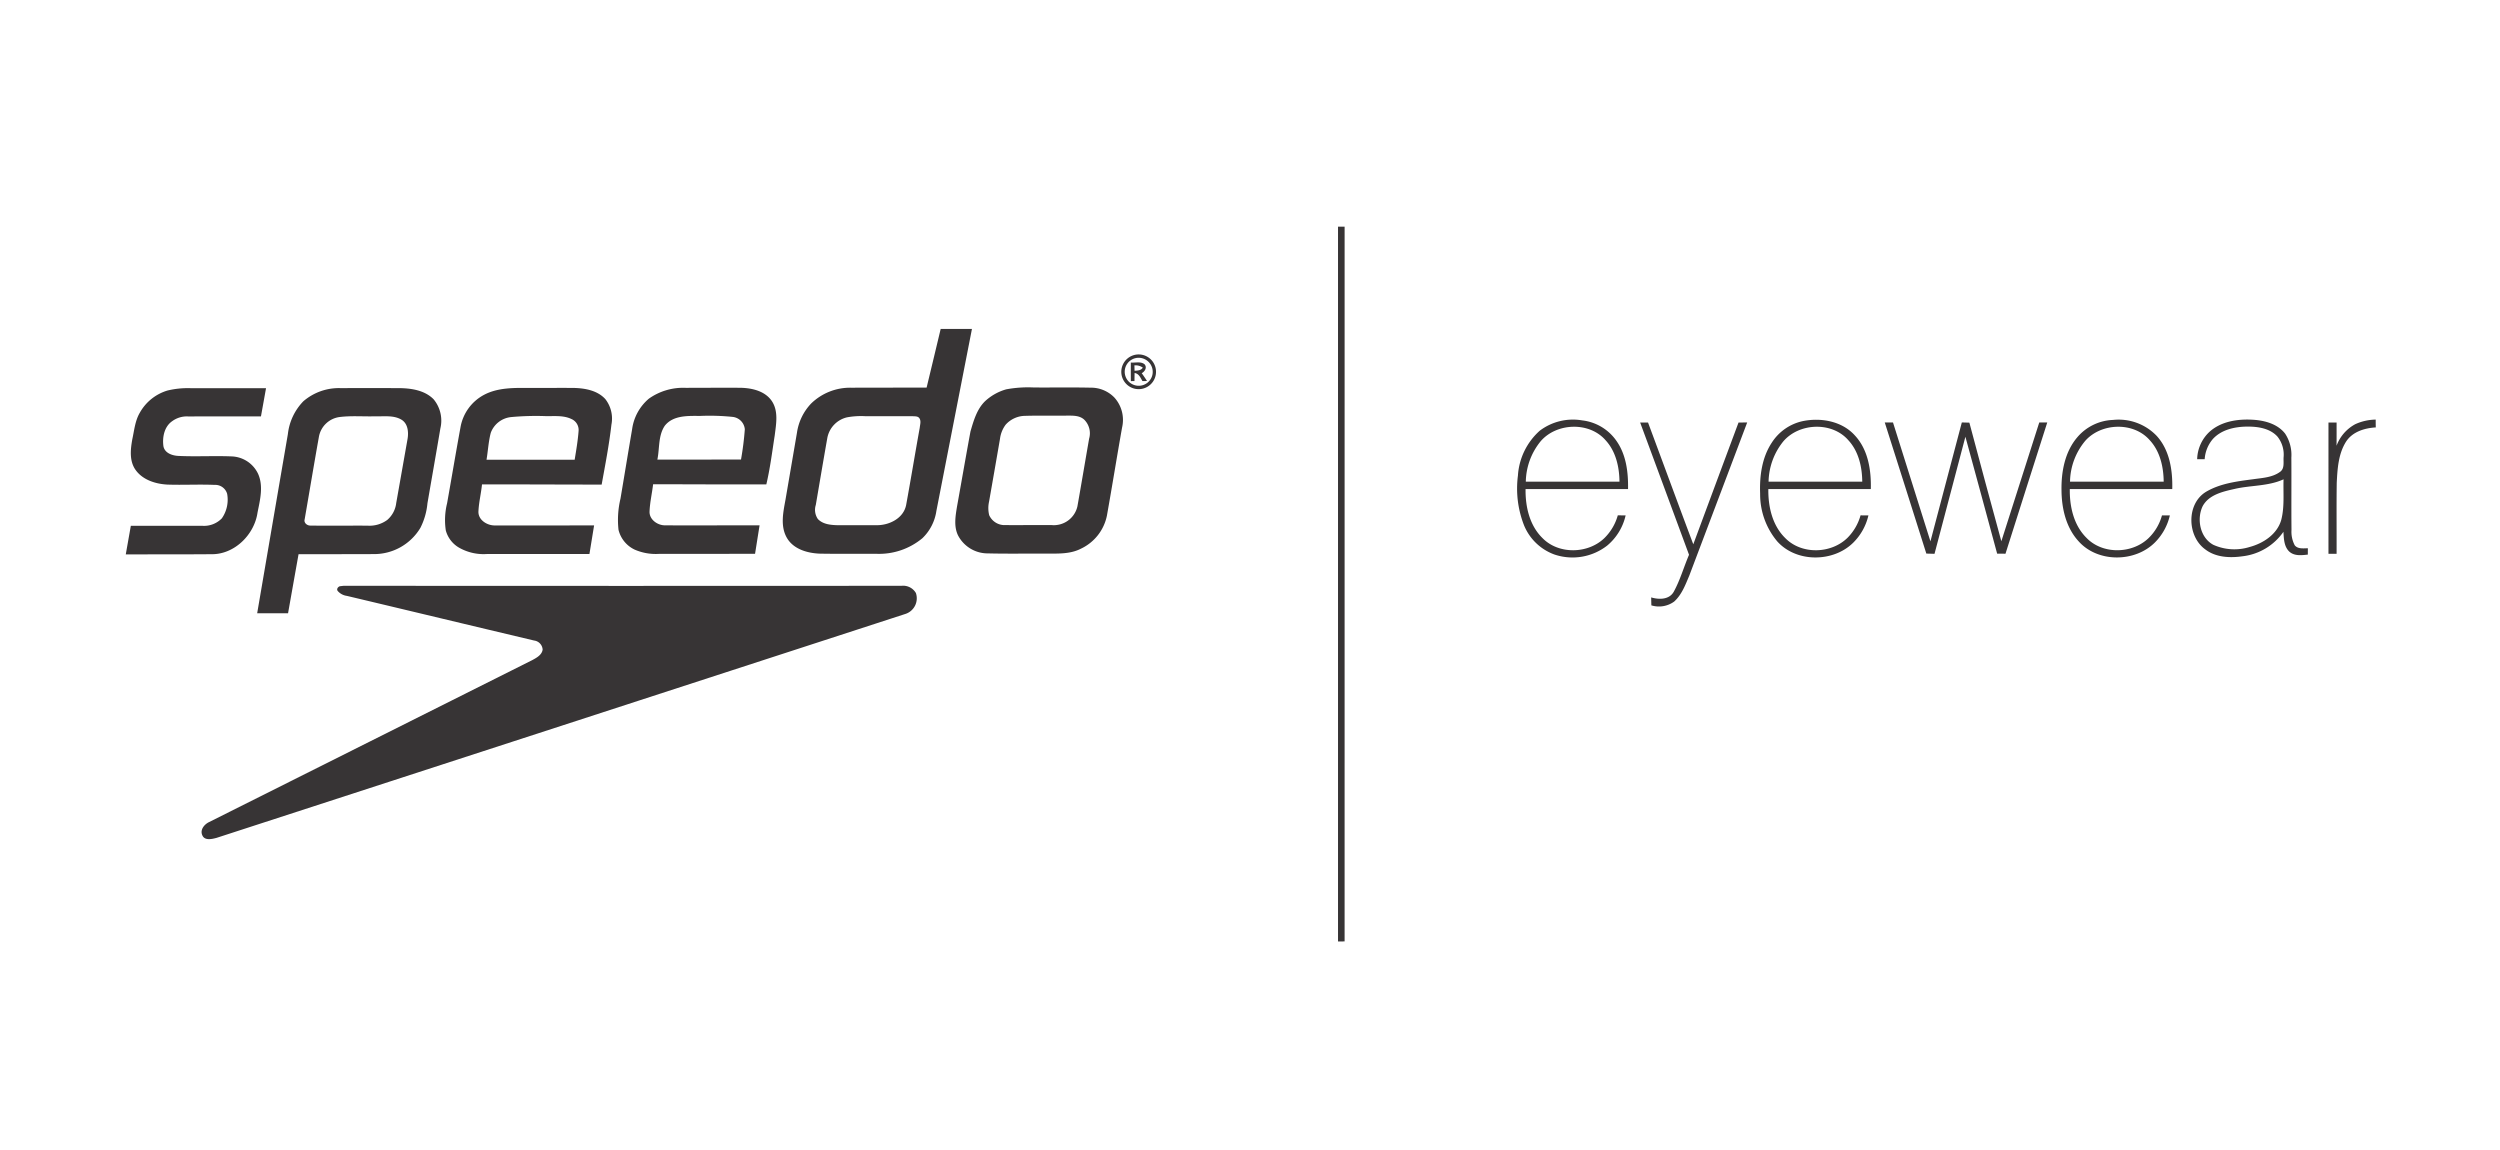 <svg id="Layer_1" data-name="Layer 1" xmlns="http://www.w3.org/2000/svg" viewBox="0 0 500 230">
  <title>speedo</title>
  <rect width="500" height="230" fill="#fff"/>
  <g>
    <path d="M267.603,45.331h1.32q0,71.477-.003,142.955c-.441,0-.879,0-1.317.003Z" transform="translate(0 0)" fill="#373435"/>
    <path d="M188.134,65.793q3.124-.005,6.255,0-3.559,18.201-7.115,36.409a9.431,9.431,0,0,1-2.798,5.442,13.544,13.544,0,0,1-9.22,3.116c-3.772-.019-7.543.038-11.315-.032-2.48-.095-5.287-.901-6.589-3.201-1.311-2.322-.715-5.073-.262-7.543l2.306-13.47a10.677,10.677,0,0,1,2.845-5.823,11.169,11.169,0,0,1,7.991-3.148c5.029-.019,10.061-.016,15.09-.022Q186.736,71.66,188.134,65.793ZM169.405,83.467a5.219,5.219,0,0,0-3.954,4.203c-.785,4.437-1.531,8.876-2.291,13.316a3.231,3.231,0,0,0,.416,2.82c1.052,1.106,2.704,1.21,4.137,1.238,2.518-.006,5.035.013,7.556-.006,2.546.05,5.451-1.361,5.965-4.068.942-5.136,1.787-10.291,2.716-15.43.063-.636.331-1.396-.117-1.95-.318-.384-.87-.309-1.308-.35-3.148-.003-6.299.009-9.443,0A15.598,15.598,0,0,0,169.405,83.467Z" transform="translate(0 0)" fill="#373435"/>
    <path d="M226.421,71.144a3.472,3.472,0,1,1-2.158,3.362A3.48,3.48,0,0,1,226.421,71.144Zm.287.605a2.802,2.802,0,1,0,3.803,3.053A2.816,2.816,0,0,0,226.707,71.749Z" transform="translate(0 0)" fill="#373435"/>
    <path d="M226.165,72.505c.895.088,1.982-.265,2.738.347.567.633.076,1.453-.561,1.787.372.507.722,1.034,1.065,1.566l-.92.009c-.384-.662-.709-1.487-1.566-1.616-.013.539-.022,1.078-.025,1.62-.183,0-.545.003-.728.003Q226.159,74.362,226.165,72.505Zm.718.567c.006.271.022.813.028,1.084.611-.038,1.286-.054,1.654-.63A2.534,2.534,0,0,0,226.884,73.072Z" transform="translate(0 0)" fill="#373435"/>
    <path d="M33.524,78.098a17.425,17.425,0,0,1,4.679-.46c5.001.009,10.001-.006,15.002,0q-.501,2.822-1.015,5.64-7.302.005-14.608.009a4.945,4.945,0,0,0-3.157.958c-1.575,1.093-1.991,3.227-1.736,5.019.262,1.352,1.761,1.862,2.978,1.919,3.545.173,7.099-.05,10.647.098a6.073,6.073,0,0,1,5.309,3.494c1.1,2.477.384,5.208-.117,7.739-.627,4.418-4.626,8.394-9.207,8.325-5.716.05-11.432.022-17.144.044.334-1.906.677-3.813,1.011-5.719,4.748-.016,9.5,0,14.252-.006a4.965,4.965,0,0,0,3.951-1.49,6.519,6.519,0,0,0,1.059-4.906,2.464,2.464,0,0,0-2.489-1.783c-3.148-.135-6.305.047-9.453-.06-2.417-.129-5.054-.961-6.459-3.066-1.169-1.768-.92-4.005-.57-5.98.394-1.796.555-3.702,1.503-5.322A9.42,9.42,0,0,1,33.524,78.098Z" transform="translate(0 0)" fill="#373435"/>
    <path d="M60.672,80.253a10.888,10.888,0,0,1,7.474-2.628q5.979-.024,11.964.003c2.338.054,4.903.488,6.611,2.228a6.687,6.687,0,0,1,1.352,5.836c-.844,4.994-1.724,9.985-2.584,14.976a13.61,13.61,0,0,1-1.408,4.897,10.78,10.78,0,0,1-9.324,5.253c-5.016.022-10.029.016-15.046.025q-1.054,5.903-2.099,11.807-3.086.005-6.176,0,3.063-17.913,6.138-35.826A11.194,11.194,0,0,1,60.672,80.253Zm7.219,3.157a4.845,4.845,0,0,0-4.115,3.986c-.98,5.479-1.891,10.975-2.842,16.46-.214.731.523,1.304,1.201,1.257,3.787.06,7.575-.006,11.362.019a6.002,6.002,0,0,0,3.951-1.141,5.253,5.253,0,0,0,1.796-3.378q1.139-6.442,2.278-12.881c.211-1.314.066-2.943-1.144-3.743-1.579-1.002-3.535-.668-5.306-.728C72.68,83.331,70.27,83.108,67.891,83.41Z" transform="translate(0 0)" fill="#373435"/>
    <path d="M96.829,78.955c2.801-1.471,6.053-1.383,9.128-1.364,2.937.006,5.876-.025,8.816-.003,2.237.057,4.723.498,6.296,2.237a6.306,6.306,0,0,1,1.216,5.101c-.46,4.024-1.232,8.007-1.954,11.992-7.975,0-15.953-.054-23.931-.032-.18,1.79-.624,3.551-.709,5.35-.113,1.752,1.761,2.908,3.346,2.852,6.592.032,13.187-.009,19.782-.003q-.463,2.855-.93,5.709-10.223,0-20.446.006A9.916,9.916,0,0,1,91.763,109.503a5.691,5.691,0,0,1-2.603-3.419,13.944,13.944,0,0,1,.258-5.426c.901-5.048,1.746-10.105,2.672-15.147A9.126,9.126,0,0,1,96.829,78.955Zm5.416,4.459a4.842,4.842,0,0,0-4.09,3.148c-.463,1.761-.551,3.598-.851,5.391q8.815,0,17.629-.009c.315-1.925.646-3.854.788-5.801a2.388,2.388,0,0,0-1.459-2.351c-1.604-.766-3.438-.529-5.158-.57A54.734,54.734,0,0,0,102.246,83.413Z" transform="translate(0 0)" fill="#373435"/>
    <path d="M129.775,79.733a11.864,11.864,0,0,1,7.379-2.165c3.668-.003,7.332-.035,10.997-.009,2.294.054,4.906.659,6.245,2.7,1.323,2.023.829,4.559.551,6.806-.507,3.274-.92,6.585-1.679,9.809-7.546.038-15.096-.025-22.646-.022-.211,1.799-.633,3.576-.709,5.388-.11,1.651,1.598,2.855,3.123,2.826,6.292.041,12.588-.013,18.88,0q-.454,2.845-.904,5.697-9.604.009-19.211.013a10.568,10.568,0,0,1-4.878-.857,5.945,5.945,0,0,1-3.22-3.951,18.257,18.257,0,0,1,.394-6.239c.781-4.635,1.538-9.27,2.329-13.902A9.709,9.709,0,0,1,129.775,79.733Zm3.195,5.401c-1.355,1.976-1.03,4.531-1.497,6.784q8.366,0,16.728-.009a59.504,59.504,0,0,0,.763-6.066,2.741,2.741,0,0,0-2.439-2.464,45.508,45.508,0,0,0-6.557-.192C137.564,83.171,134.628,83.048,132.97,85.134Z" transform="translate(0 0)" fill="#373435"/>
    <path d="M201.251,77.865a24.061,24.061,0,0,1,5.53-.369c3.775.025,7.55-.044,11.324.038a6.486,6.486,0,0,1,4.777,1.982,6.671,6.671,0,0,1,1.534,5.993c-1.04,5.861-1.982,11.737-3.028,17.595a9.351,9.351,0,0,1-5.199,6.63c-2.117,1.1-4.569.98-6.882.989-3.891-.028-7.786.054-11.677-.044a6.682,6.682,0,0,1-6.047-3.649c-.854-1.821-.479-3.885-.167-5.791.898-4.978,1.758-9.966,2.678-14.942.627-2.158,1.279-4.477,2.946-6.081A10.392,10.392,0,0,1,201.251,77.865Zm3.759,5.306a5.31,5.31,0,0,0-3.86,1.746,5.928,5.928,0,0,0-1.15,2.842q-1.082,6.277-2.184,12.547a6.034,6.034,0,0,0,.016,2.716,3.37,3.37,0,0,0,3.261,1.995c3.056.022,6.113-.019,9.169-.006a4.839,4.839,0,0,0,5.221-3.737c.797-4.509,1.557-9.031,2.341-13.543a3.839,3.839,0,0,0-.945-3.762c-.923-.901-2.294-.844-3.485-.844C210.6,83.164,207.802,83.089,205.01,83.171Z" transform="translate(0 0)" fill="#373435"/>
    <path d="M307.941,86.151a10.995,10.995,0,0,1,8.52-2.07,9.673,9.673,0,0,1,6.825,4.09c1.966,2.785,2.385,6.314,2.322,9.639-6.831.006-13.662-.006-20.494.006-.054,3.51.794,7.275,3.39,9.806,3.236,3.305,9.09,3.167,12.374-.003a10.223,10.223,0,0,0,2.681-4.553c.52.006,1.04.013,1.566.019a11.02,11.02,0,0,1-3.68,6.025,11.286,11.286,0,0,1-10.565,1.79,10.396,10.396,0,0,1-6.078-5.851,20.156,20.156,0,0,1-1.216-9.932A13.144,13.144,0,0,1,307.941,86.151Zm.205,2.083a13.116,13.116,0,0,0-2.984,8.098q9.363.009,18.732,0c-.028-2.949-.725-6.059-2.779-8.284C317.864,84.305,311.344,84.541,308.146,88.234Z" transform="translate(0 0)" fill="#373435"/>
    <path d="M360.486,84.239c3.649-.769,7.887-.032,10.474,2.836,2.675,2.855,3.299,6.964,3.204,10.735-6.831.006-13.666-.006-20.497.006-.05,3.51.797,7.272,3.39,9.803,3.286,3.359,9.267,3.164,12.525-.142a10.236,10.236,0,0,0,2.527-4.405c.52.003,1.046.006,1.575.006a11.234,11.234,0,0,1-3.044,5.464c-4.014,3.964-11.381,3.989-15.194-.268a14.641,14.641,0,0,1-3.419-9.519c-.135-3.532.353-7.266,2.36-10.266A9.8,9.8,0,0,1,360.486,84.239ZM356.667,88.272a13.185,13.185,0,0,0-2.952,8.06q9.368.009,18.735,0c-.025-2.952-.728-6.072-2.789-8.296C366.394,84.289,359.853,84.551,356.667,88.272Z" transform="translate(0 0)" fill="#373435"/>
    <path d="M415.448,87.469a9.853,9.853,0,0,1,7.156-3.482,10.506,10.506,0,0,1,8.753,3.211c2.59,2.855,3.189,6.894,3.094,10.612q-10.247.005-20.49.003c-.054,3.479.772,7.203,3.312,9.733,3.201,3.356,9.072,3.271,12.386.129a10.026,10.026,0,0,0,2.735-4.597c.52,0,1.046-.003,1.579-.003a11.237,11.237,0,0,1-2.93,5.357c-4.014,4.093-11.548,4.137-15.373-.23-2.464-2.719-3.334-6.497-3.368-10.08C412.231,94.382,412.959,90.396,415.448,87.469Zm1.613.687a13.066,13.066,0,0,0-3.056,8.177q9.368.009,18.732.003c-.025-2.968-.734-6.103-2.814-8.328C426.684,84.333,420.269,84.551,417.061,88.155Z" transform="translate(0 0)" fill="#373435"/>
    <path d="M441.818,86.438c2.357-2.193,5.769-2.685,8.867-2.483,2.325.154,4.852.851,6.34,2.773a7.757,7.757,0,0,1,1.245,4.78c.038,4.834-.022,9.667.028,14.497a5.838,5.838,0,0,0,.649,3.056c.636.781,1.736.599,2.625.592-.003.315-.006.948-.006,1.267-1.226.135-2.628.312-3.642-.545-1.128-.993-1.153-2.634-1.238-4.017a11.567,11.567,0,0,1-8.174,4.897c-2.521.359-5.338.246-7.442-1.364-3.639-2.606-3.835-9.065.085-11.498,2.845-1.702,6.22-2.124,9.45-2.543,1.843-.268,3.876-.34,5.432-1.497.898-.662.627-1.891.677-2.855a5.782,5.782,0,0,0-1.235-4.194c-1.528-1.664-3.942-2.004-6.084-1.985-2.451.028-5.117.608-6.828,2.489a6.91,6.91,0,0,0-1.632,4.03c-.504-.003-1.008-.003-1.503,0A7.774,7.774,0,0,1,441.818,86.438Zm5.045,11.362c-2.338.526-5.114,1.16-6.34,3.453-1.223,2.6-.51,6.286,2.149,7.713a10.274,10.274,0,0,0,7.266.429c2.738-.74,5.486-2.543,6.308-5.401.69-2.653.372-5.423.466-8.133C453.622,97.284,450.118,97.028,446.863,97.8Z" transform="translate(0 0)" fill="#373435"/>
    <path d="M471.062,84.834a10.122,10.122,0,0,1,4.08-.914c-.006.523,0,1.043.013,1.563-2.243.126-4.667.87-5.946,2.852-1.544,2.429-1.717,5.423-1.862,8.218-.066,4.736-.009,9.469-.028,14.201h-1.626q-.005-13.125,0-26.254h1.626c-.003,1.547.006,3.097-.009,4.648A8.066,8.066,0,0,1,471.062,84.834Z" transform="translate(0 0)" fill="#373435"/>
    <path d="M328.026,84.5h1.579c3.022,8.117,6.003,16.252,9.053,24.36q4.514-12.185,9.049-24.357c.573-.003,1.147-.003,1.73-.006q-5.79,15.323-11.583,30.636c-.775,1.831-1.503,3.803-3.009,5.171a5.173,5.173,0,0,1-4.572.769c-.016-.533-.028-1.062-.038-1.591,1.563.46,3.611.482,4.518-1.137,1.282-2.338,2.007-4.938,3.053-7.389Q332.924,97.726,328.026,84.5Z" transform="translate(0 0)" fill="#373435"/>
    <path d="M376.953,84.5c.545,0,1.093,0,1.648-.003,2.505,7.925,4.982,15.852,7.487,23.774q3.153-11.887,6.277-23.783c.498.013,1.002.025,1.509.041,2.092,7.918,4.244,15.821,6.396,23.723,2.543-7.912,5.048-15.837,7.581-23.755.526.003,1.059.003,1.598.003-2.776,8.75-5.593,17.485-8.35,26.241-.561,0-1.115,0-1.667-.003-2.092-7.802-4.235-15.591-6.352-23.389q-3.101,11.707-6.176,23.415c-.551-.013-1.097-.028-1.638-.047C382.53,101.966,379.713,93.241,376.953,84.5Z" transform="translate(0 0)" fill="#373435"/>
    <path d="M67.976,117.248c.189-.022.57-.069.759-.091q55.79.047,111.581.003a2.95,2.95,0,0,1,2.861,1.44,3.282,3.282,0,0,1-2.187,4.216q-68.84,22.389-137.686,44.759c-.907.239-2.357.599-2.833-.501-.517-1.1.378-2.19,1.33-2.65q32.329-16.197,64.66-32.404c.854-.466,1.906-1.027,2.067-2.089a1.947,1.947,0,0,0-1.698-1.824c-12.487-2.959-24.965-5.962-37.452-8.93a2.922,2.922,0,0,1-1.815-.961C67.242,117.847,67.589,117.361,67.976,117.248Z" transform="translate(0 0)" fill="#373435"/>
  </g>
</svg>
